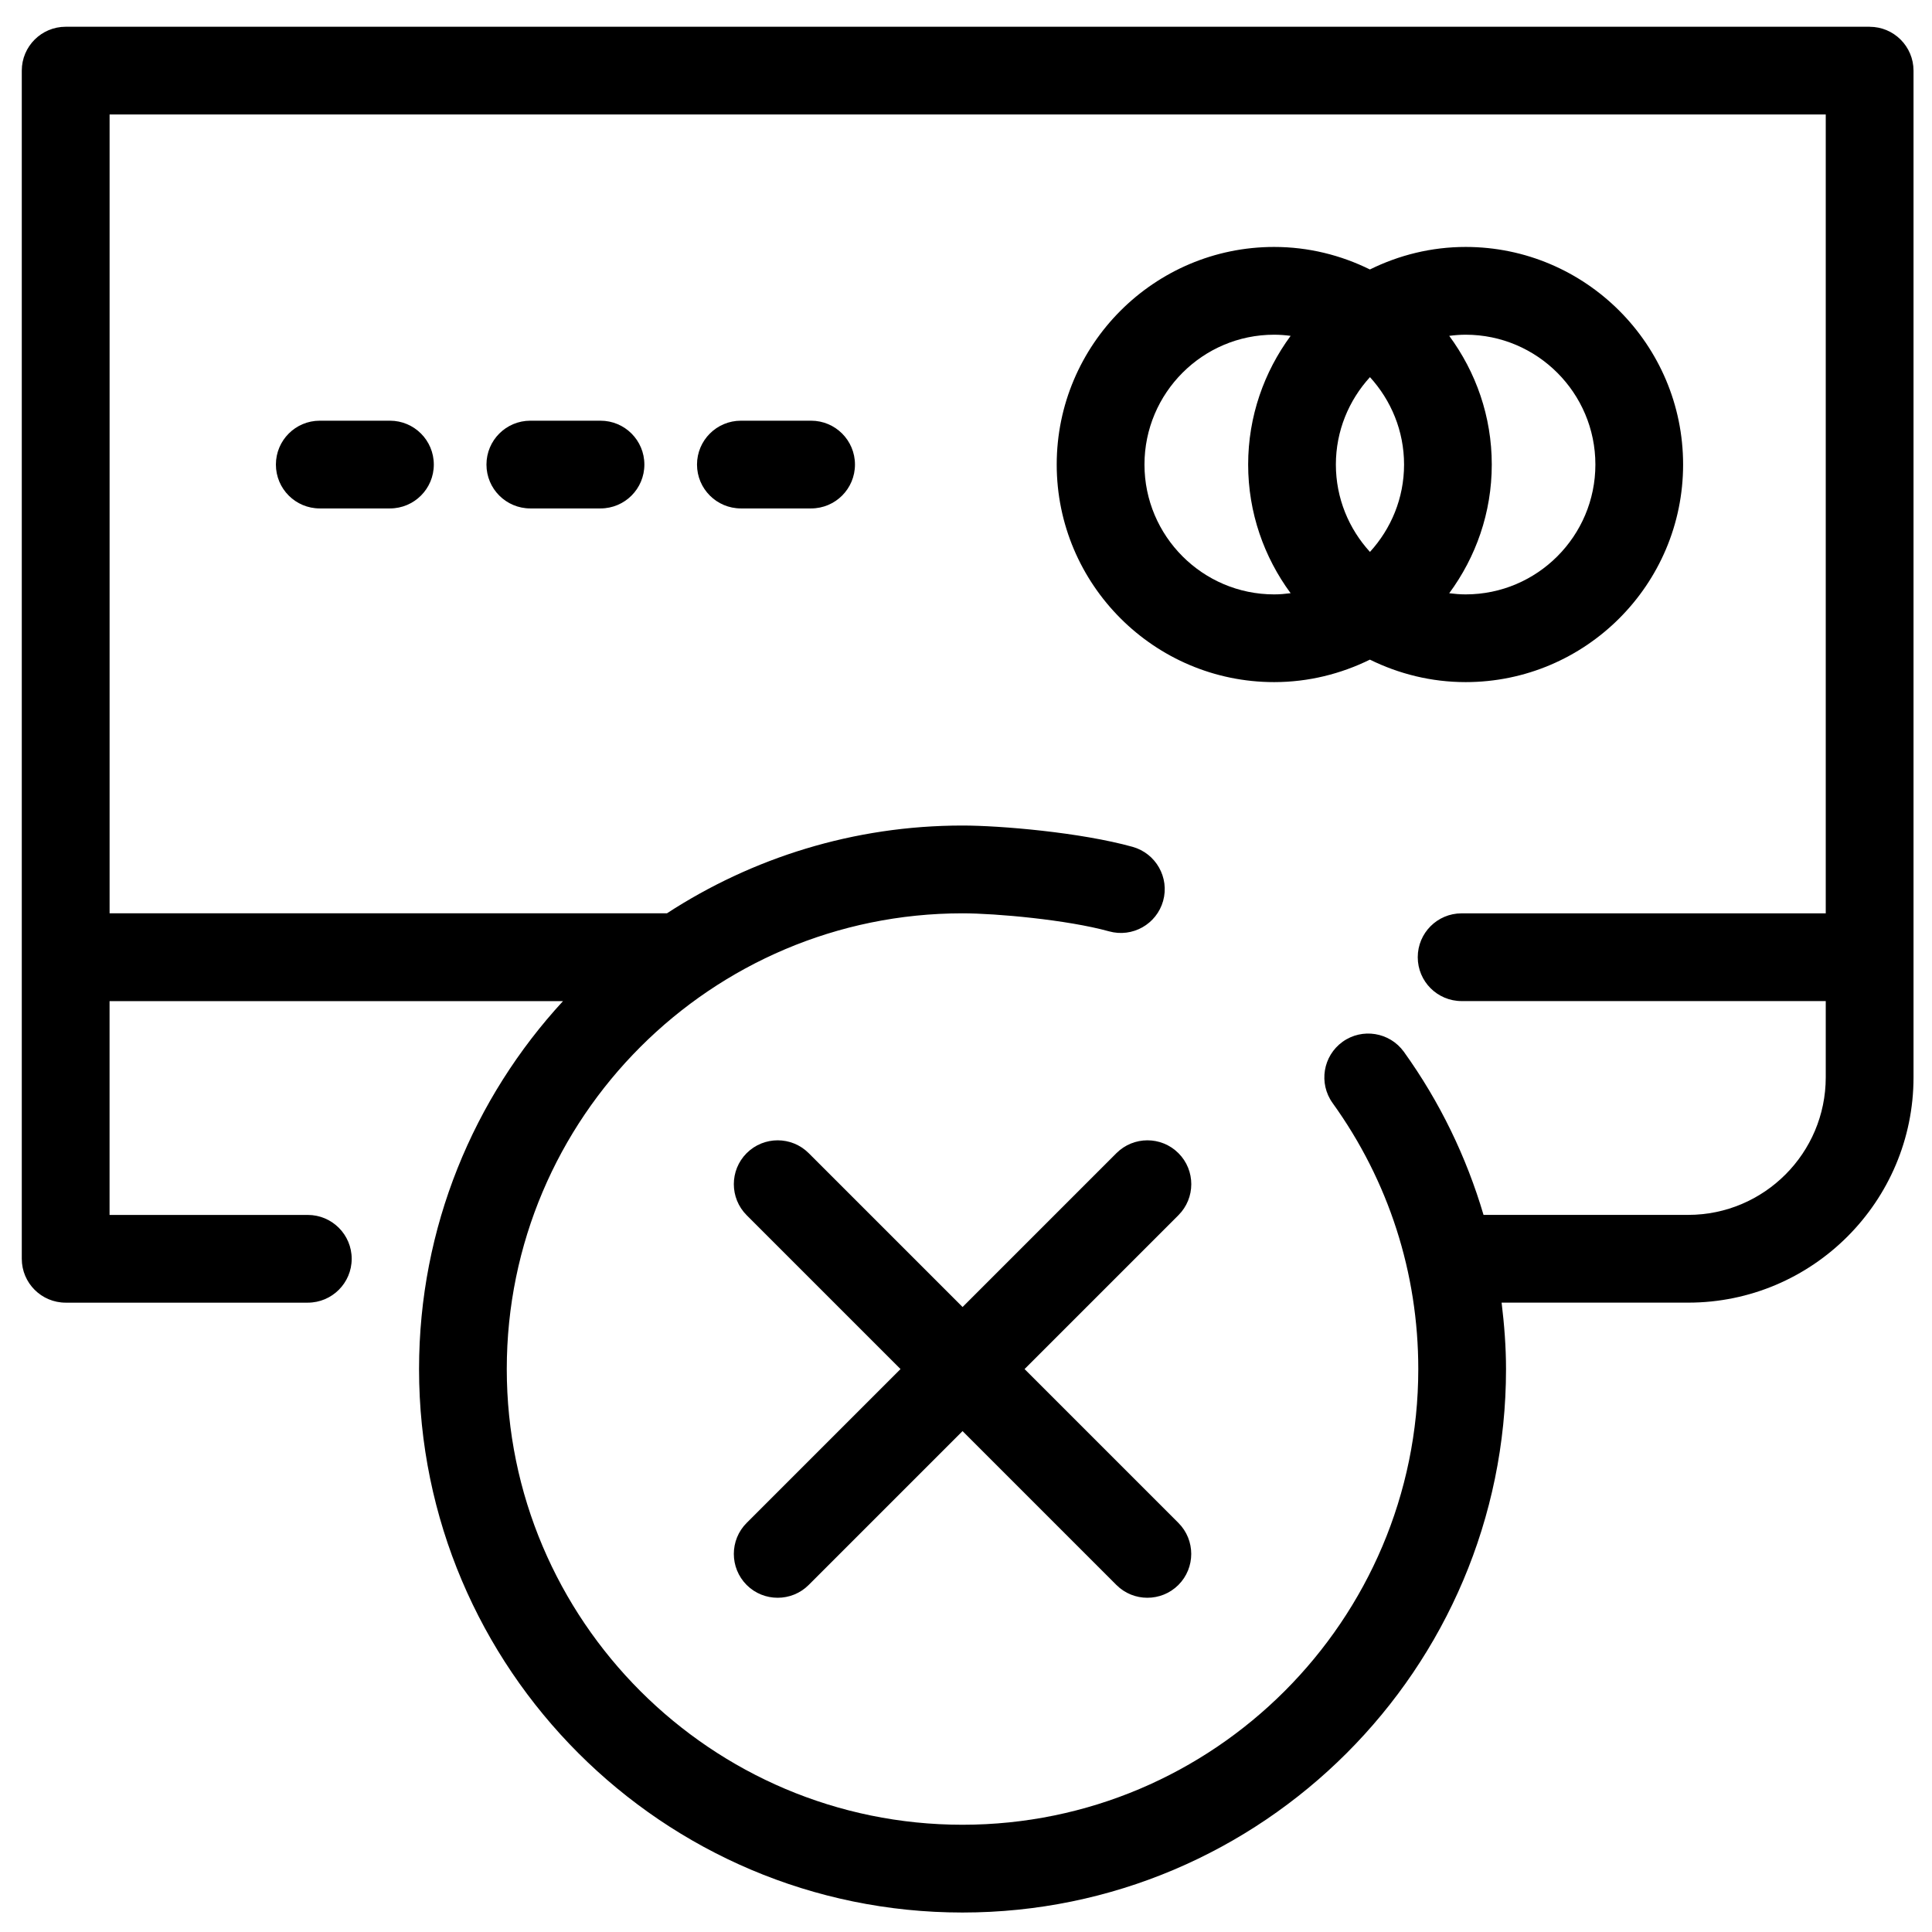 <?xml version="1.0" encoding="UTF-8"?>
<!-- Uploaded to: SVG Repo, www.svgrepo.com, Generator: SVG Repo Mixer Tools -->
<svg width="800px" height="800px" version="1.1" viewBox="144 144 512 512" xmlns="http://www.w3.org/2000/svg">
 <defs>
  <clipPath id="a">
   <path d="m149 151h502.9v500h-502.9z"/>
  </clipPath>
 </defs>
 <g clip-path="url(#a)">
  <path d="m639.48 151.09h-478.07c-6.422 0-11.637 5.199-11.637 11.625v314.88c0 6.422 5.211 11.625 11.637 11.625h64.156c6.41 0 11.637-5.199 11.637-11.625 0-6.426-5.223-11.625-11.637-11.625h-52.531v-56.664h120.17c-23.656 25.672-38.152 59.926-38.152 97.512 0 79.414 64.598 144.02 144.01 144.02 79.426 0 144.05-64.609 144.05-144.02 0-5.926-0.465-11.785-1.168-17.605h49.449c32.926 0 59.711-26.797 59.711-59.723v-266.77c-0.004-6.422-5.215-11.621-11.625-11.621zm-48.09 314.87h-54.238c-4.539-15.363-11.57-29.953-21.117-43.234-3.766-5.199-11.027-6.379-16.234-2.641-5.211 3.754-6.391 11.016-2.652 16.223 14.859 20.652 22.711 45.016 22.711 70.5 0 66.586-54.184 120.77-120.79 120.77-66.586 0-120.77-54.172-120.77-120.77 0-66.598 54.172-120.77 120.77-120.77 8.859 0 27.793 1.711 38.844 4.777 6.184 1.723 12.594-1.883 14.328-8.066 1.723-6.184-1.906-12.594-8.09-14.328-13.797-3.836-35.055-5.648-45.082-5.648-28.859 0-55.75 8.574-78.316 23.258l-147.71 0.004v-211.7h454.8v211.71h-96.5c-6.422 0-11.625 5.199-11.625 11.625s5.199 11.625 11.625 11.625h96.5v20.188c0.004 20.113-16.348 36.473-36.449 36.473z"/>
 </g>
 <path d="m590.04 267.11c0-31.789-25.855-57.668-57.633-57.668-9.113 0-17.699 2.188-25.367 5.969-7.668-3.785-16.266-5.969-25.379-5.969-31.77 0-57.621 25.879-57.621 57.668 0 31.789 25.855 57.656 57.621 57.656 9.113 0 17.711-2.188 25.379-5.957 7.668 3.777 16.254 5.957 25.367 5.957 31.777 0 57.633-25.863 57.633-57.656zm-23.246 0c0 18.969-15.418 34.41-34.387 34.41-1.473 0-2.918-0.129-4.348-0.305 7.059-9.574 11.277-21.344 11.277-34.105 0-12.773-4.219-24.539-11.277-34.105 1.43-0.184 2.879-0.305 4.348-0.305 18.969 0.004 34.387 15.445 34.387 34.41zm-68.773 0c0-8.918 3.438-17.031 9.031-23.164 5.59 6.129 9.039 14.238 9.039 23.164s-3.449 17.031-9.039 23.152c-5.594-6.121-9.031-14.23-9.031-23.152zm-50.723 0c0-18.969 15.418-34.41 34.363-34.41 1.484 0 2.941 0.117 4.367 0.305-7.035 9.574-11.254 21.336-11.254 34.105 0 12.762 4.219 24.539 11.254 34.094-1.43 0.184-2.883 0.316-4.367 0.316-18.945-0.004-34.363-15.445-34.363-34.41z"/>
 <path d="m456.3 449.6c-4.539-4.539-11.891-4.539-16.438 0l-40.773 40.773-40.773-40.773c-4.539-4.539-11.902-4.539-16.449 0-4.527 4.539-4.527 11.902 0.012 16.449l40.766 40.766-40.766 40.766c-4.539 4.527-4.539 11.902-0.012 16.449 2.269 2.269 5.242 3.394 8.215 3.394 2.984 0 5.957-1.125 8.227-3.394l40.773-40.773 40.773 40.773c2.269 2.269 5.231 3.394 8.203 3.394 2.984 0 5.957-1.125 8.227-3.394 4.539-4.539 4.539-11.914 0-16.449l-40.766-40.766 40.766-40.766c4.555-4.543 4.555-11.91 0.016-16.449z"/>
 <path d="m303.14 255.49h-18.598c-6.422 0-11.625 5.199-11.625 11.625s5.199 11.625 11.625 11.625h18.598c6.422 0 11.625-5.199 11.625-11.625 0.004-6.426-5.203-11.625-11.625-11.625z"/>
 <path d="m247.34 255.49h-18.598c-6.422 0-11.625 5.199-11.625 11.625s5.199 11.625 11.625 11.625h18.598c6.422 0 11.625-5.199 11.625-11.625s-5.203-11.625-11.625-11.625z"/>
 <path d="m358.95 255.49h-18.598c-6.422 0-11.637 5.199-11.637 11.625s5.211 11.625 11.637 11.625h18.598c6.422 0 11.625-5.199 11.625-11.625s-5.203-11.625-11.625-11.625z"/>
</svg>